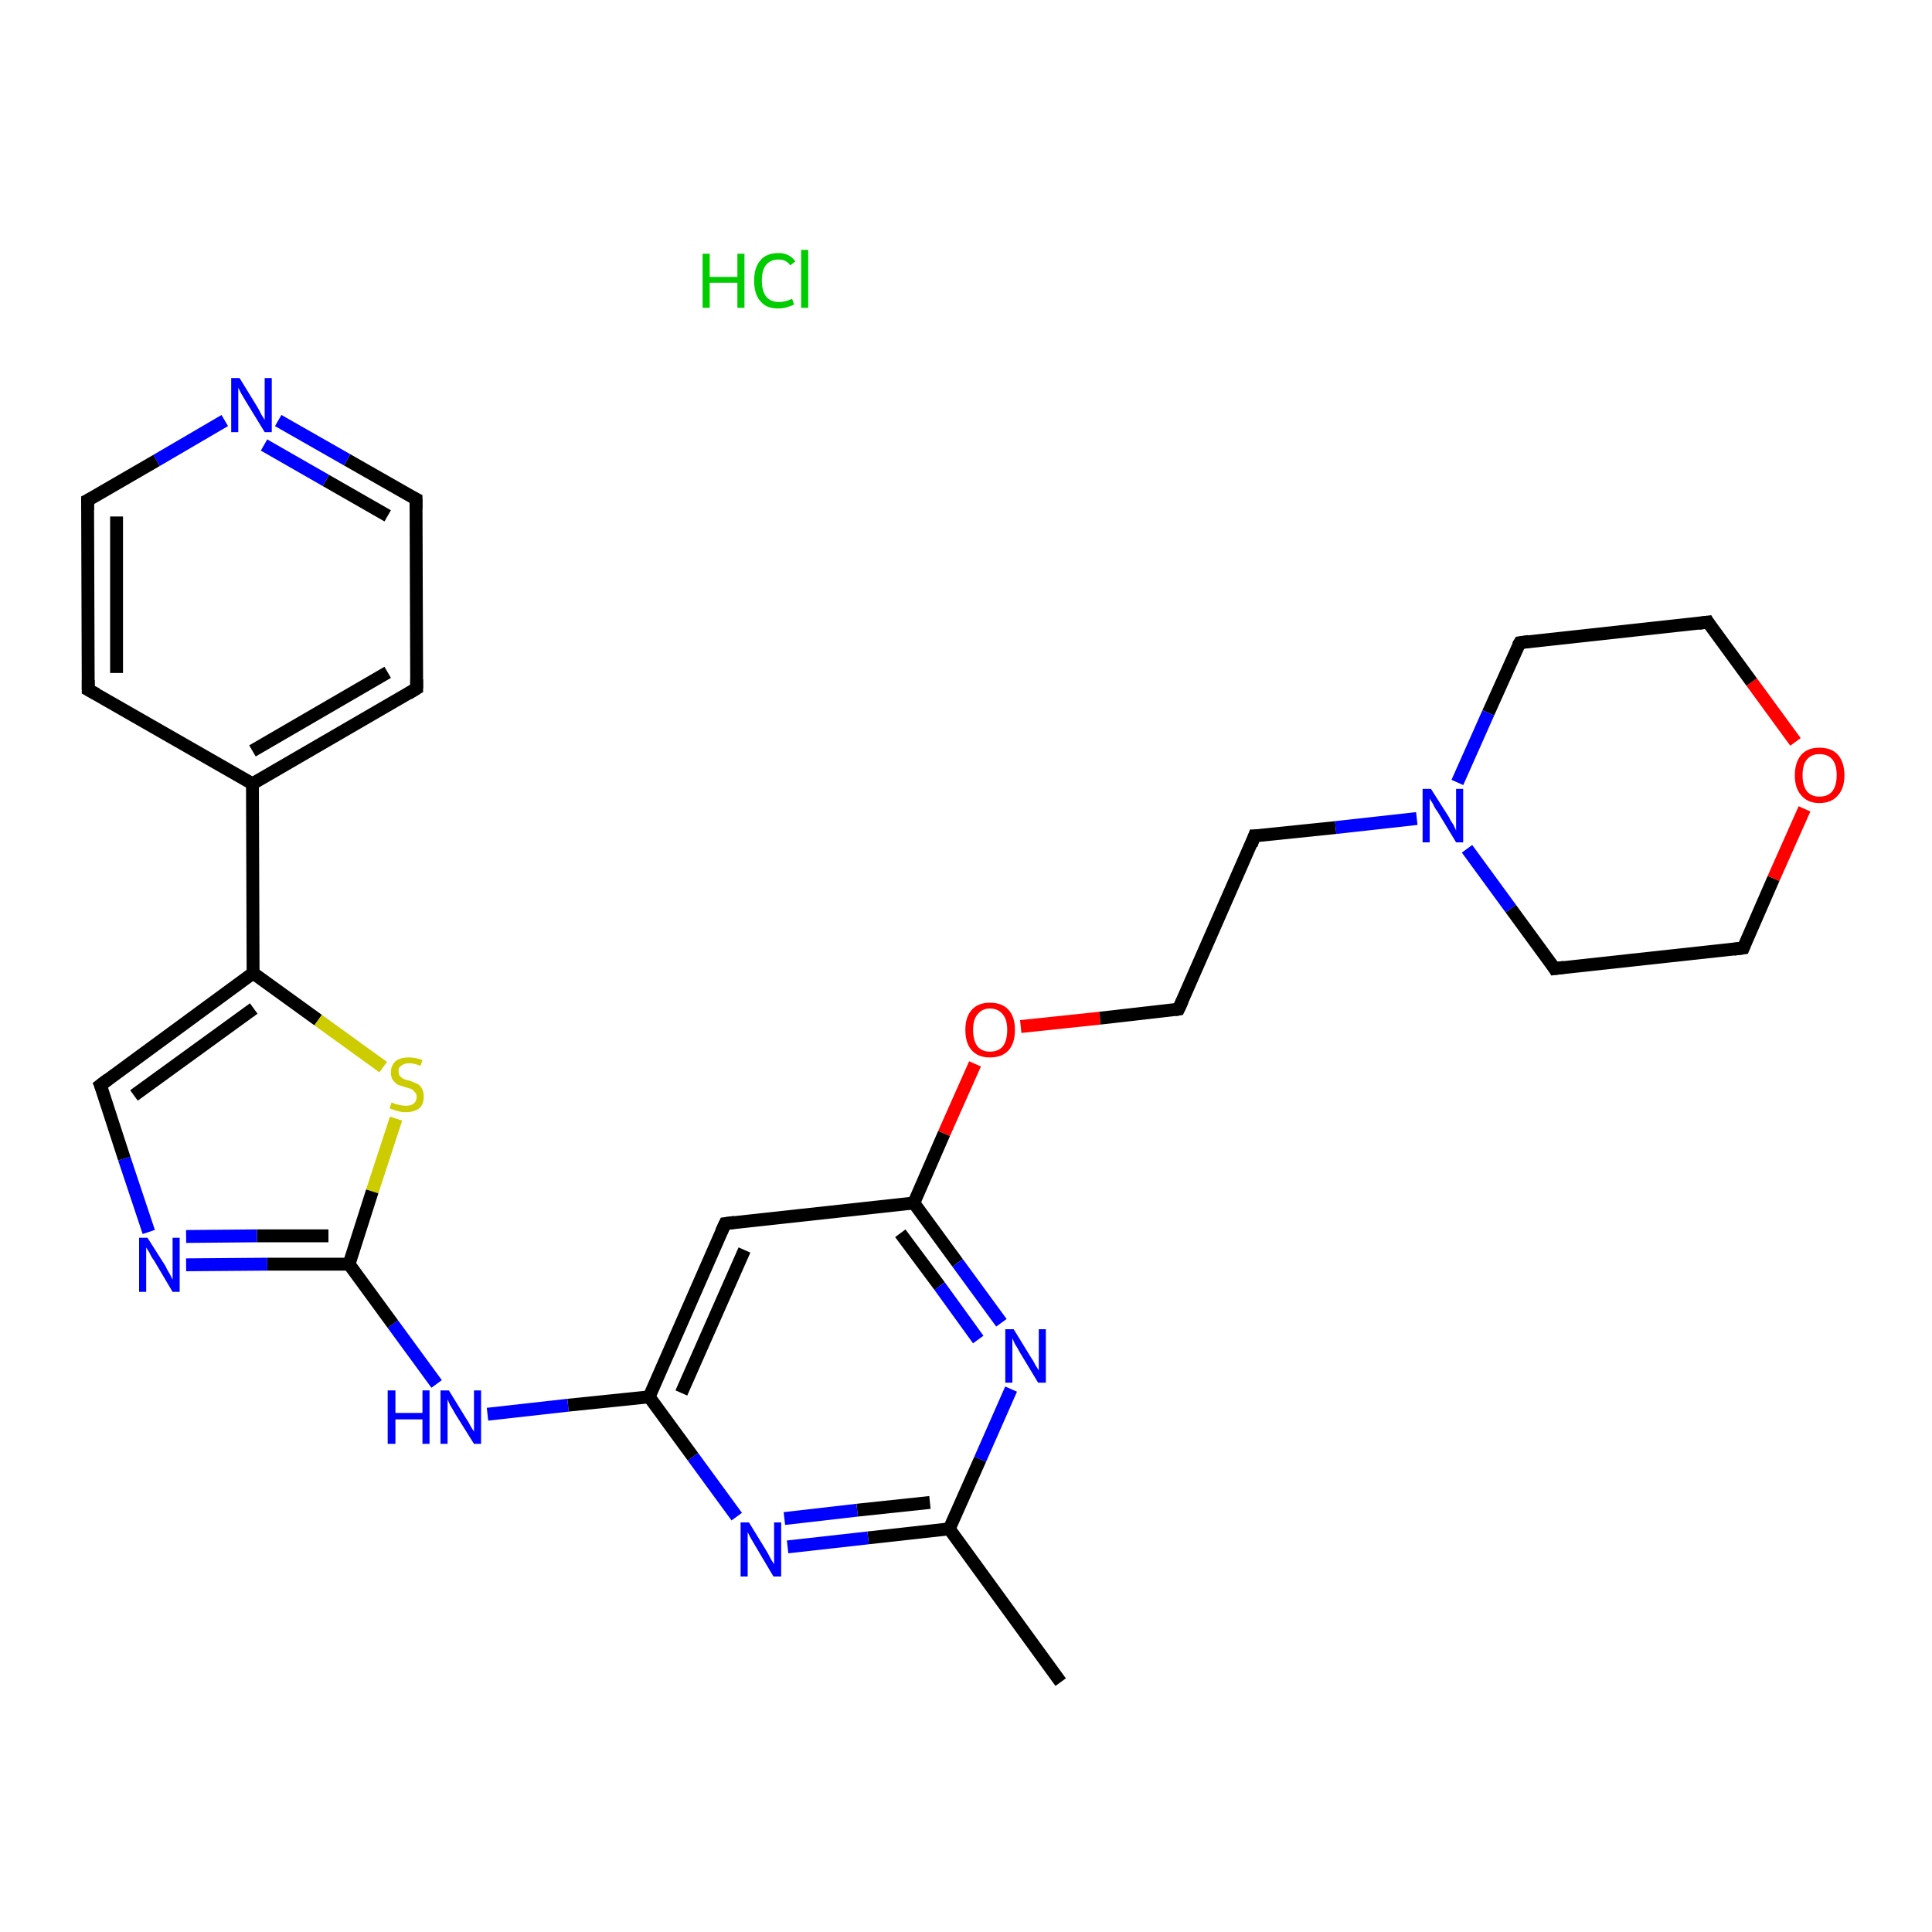<?xml version='1.0' encoding='iso-8859-1'?>
<svg version='1.1' baseProfile='full'
              xmlns='http://www.w3.org/2000/svg'
                      xmlns:rdkit='http://www.rdkit.org/xml'
                      xmlns:xlink='http://www.w3.org/1999/xlink'
                  xml:space='preserve'
width='300px' height='300px' viewBox='0 0 300 300'>
<!-- END OF HEADER -->
<rect style='opacity:1.0;fill:#FFFFFF;stroke:none' width='300.0' height='300.0' x='0.0' y='0.0'> </rect>
<path class='bond-0 atom-1 atom-2' d='M 164.7,261.2 L 147.4,237.4' style='fill:none;fill-rule:evenodd;stroke:#000000;stroke-width:2.0px;stroke-linecap:butt;stroke-linejoin:miter;stroke-opacity:1' />
<path class='bond-1 atom-2 atom-3' d='M 147.4,237.4 L 134.8,238.8' style='fill:none;fill-rule:evenodd;stroke:#000000;stroke-width:2.0px;stroke-linecap:butt;stroke-linejoin:miter;stroke-opacity:1' />
<path class='bond-1 atom-2 atom-3' d='M 134.8,238.8 L 122.3,240.2' style='fill:none;fill-rule:evenodd;stroke:#0000FF;stroke-width:2.0px;stroke-linecap:butt;stroke-linejoin:miter;stroke-opacity:1' />
<path class='bond-1 atom-2 atom-3' d='M 144.4,233.3 L 133.1,234.5' style='fill:none;fill-rule:evenodd;stroke:#000000;stroke-width:2.0px;stroke-linecap:butt;stroke-linejoin:miter;stroke-opacity:1' />
<path class='bond-1 atom-2 atom-3' d='M 133.1,234.5 L 121.8,235.8' style='fill:none;fill-rule:evenodd;stroke:#0000FF;stroke-width:2.0px;stroke-linecap:butt;stroke-linejoin:miter;stroke-opacity:1' />
<path class='bond-2 atom-3 atom-4' d='M 114.4,235.5 L 107.6,226.2' style='fill:none;fill-rule:evenodd;stroke:#0000FF;stroke-width:2.0px;stroke-linecap:butt;stroke-linejoin:miter;stroke-opacity:1' />
<path class='bond-2 atom-3 atom-4' d='M 107.6,226.2 L 100.8,216.9' style='fill:none;fill-rule:evenodd;stroke:#000000;stroke-width:2.0px;stroke-linecap:butt;stroke-linejoin:miter;stroke-opacity:1' />
<path class='bond-3 atom-4 atom-5' d='M 100.8,216.9 L 88.2,218.2' style='fill:none;fill-rule:evenodd;stroke:#000000;stroke-width:2.0px;stroke-linecap:butt;stroke-linejoin:miter;stroke-opacity:1' />
<path class='bond-3 atom-4 atom-5' d='M 88.2,218.2 L 75.7,219.6' style='fill:none;fill-rule:evenodd;stroke:#0000FF;stroke-width:2.0px;stroke-linecap:butt;stroke-linejoin:miter;stroke-opacity:1' />
<path class='bond-4 atom-5 atom-6' d='M 67.8,214.9 L 61.0,205.6' style='fill:none;fill-rule:evenodd;stroke:#0000FF;stroke-width:2.0px;stroke-linecap:butt;stroke-linejoin:miter;stroke-opacity:1' />
<path class='bond-4 atom-5 atom-6' d='M 61.0,205.6 L 54.2,196.3' style='fill:none;fill-rule:evenodd;stroke:#000000;stroke-width:2.0px;stroke-linecap:butt;stroke-linejoin:miter;stroke-opacity:1' />
<path class='bond-5 atom-6 atom-7' d='M 54.2,196.3 L 41.5,196.3' style='fill:none;fill-rule:evenodd;stroke:#000000;stroke-width:2.0px;stroke-linecap:butt;stroke-linejoin:miter;stroke-opacity:1' />
<path class='bond-5 atom-6 atom-7' d='M 41.5,196.3 L 28.9,196.4' style='fill:none;fill-rule:evenodd;stroke:#0000FF;stroke-width:2.0px;stroke-linecap:butt;stroke-linejoin:miter;stroke-opacity:1' />
<path class='bond-5 atom-6 atom-7' d='M 51.0,191.9 L 39.9,191.9' style='fill:none;fill-rule:evenodd;stroke:#000000;stroke-width:2.0px;stroke-linecap:butt;stroke-linejoin:miter;stroke-opacity:1' />
<path class='bond-5 atom-6 atom-7' d='M 39.9,191.9 L 28.9,192.0' style='fill:none;fill-rule:evenodd;stroke:#0000FF;stroke-width:2.0px;stroke-linecap:butt;stroke-linejoin:miter;stroke-opacity:1' />
<path class='bond-6 atom-7 atom-8' d='M 23.1,191.3 L 19.3,179.9' style='fill:none;fill-rule:evenodd;stroke:#0000FF;stroke-width:2.0px;stroke-linecap:butt;stroke-linejoin:miter;stroke-opacity:1' />
<path class='bond-6 atom-7 atom-8' d='M 19.3,179.9 L 15.6,168.5' style='fill:none;fill-rule:evenodd;stroke:#000000;stroke-width:2.0px;stroke-linecap:butt;stroke-linejoin:miter;stroke-opacity:1' />
<path class='bond-7 atom-8 atom-9' d='M 15.6,168.5 L 39.3,151.1' style='fill:none;fill-rule:evenodd;stroke:#000000;stroke-width:2.0px;stroke-linecap:butt;stroke-linejoin:miter;stroke-opacity:1' />
<path class='bond-7 atom-8 atom-9' d='M 20.8,170.1 L 39.4,156.6' style='fill:none;fill-rule:evenodd;stroke:#000000;stroke-width:2.0px;stroke-linecap:butt;stroke-linejoin:miter;stroke-opacity:1' />
<path class='bond-8 atom-9 atom-10' d='M 39.3,151.1 L 49.4,158.4' style='fill:none;fill-rule:evenodd;stroke:#000000;stroke-width:2.0px;stroke-linecap:butt;stroke-linejoin:miter;stroke-opacity:1' />
<path class='bond-8 atom-9 atom-10' d='M 49.4,158.4 L 59.5,165.7' style='fill:none;fill-rule:evenodd;stroke:#CCCC00;stroke-width:2.0px;stroke-linecap:butt;stroke-linejoin:miter;stroke-opacity:1' />
<path class='bond-9 atom-9 atom-11' d='M 39.3,151.1 L 39.2,121.7' style='fill:none;fill-rule:evenodd;stroke:#000000;stroke-width:2.0px;stroke-linecap:butt;stroke-linejoin:miter;stroke-opacity:1' />
<path class='bond-10 atom-11 atom-12' d='M 39.2,121.7 L 64.7,106.9' style='fill:none;fill-rule:evenodd;stroke:#000000;stroke-width:2.0px;stroke-linecap:butt;stroke-linejoin:miter;stroke-opacity:1' />
<path class='bond-10 atom-11 atom-12' d='M 39.2,116.6 L 60.2,104.4' style='fill:none;fill-rule:evenodd;stroke:#000000;stroke-width:2.0px;stroke-linecap:butt;stroke-linejoin:miter;stroke-opacity:1' />
<path class='bond-11 atom-12 atom-13' d='M 64.7,106.9 L 64.6,77.5' style='fill:none;fill-rule:evenodd;stroke:#000000;stroke-width:2.0px;stroke-linecap:butt;stroke-linejoin:miter;stroke-opacity:1' />
<path class='bond-12 atom-13 atom-14' d='M 64.6,77.5 L 53.9,71.4' style='fill:none;fill-rule:evenodd;stroke:#000000;stroke-width:2.0px;stroke-linecap:butt;stroke-linejoin:miter;stroke-opacity:1' />
<path class='bond-12 atom-13 atom-14' d='M 53.9,71.4 L 43.2,65.3' style='fill:none;fill-rule:evenodd;stroke:#0000FF;stroke-width:2.0px;stroke-linecap:butt;stroke-linejoin:miter;stroke-opacity:1' />
<path class='bond-12 atom-13 atom-14' d='M 60.2,80.1 L 50.6,74.6' style='fill:none;fill-rule:evenodd;stroke:#000000;stroke-width:2.0px;stroke-linecap:butt;stroke-linejoin:miter;stroke-opacity:1' />
<path class='bond-12 atom-13 atom-14' d='M 50.6,74.6 L 41.0,69.1' style='fill:none;fill-rule:evenodd;stroke:#0000FF;stroke-width:2.0px;stroke-linecap:butt;stroke-linejoin:miter;stroke-opacity:1' />
<path class='bond-13 atom-14 atom-15' d='M 34.9,65.3 L 24.3,71.5' style='fill:none;fill-rule:evenodd;stroke:#0000FF;stroke-width:2.0px;stroke-linecap:butt;stroke-linejoin:miter;stroke-opacity:1' />
<path class='bond-13 atom-14 atom-15' d='M 24.3,71.5 L 13.6,77.7' style='fill:none;fill-rule:evenodd;stroke:#000000;stroke-width:2.0px;stroke-linecap:butt;stroke-linejoin:miter;stroke-opacity:1' />
<path class='bond-14 atom-15 atom-16' d='M 13.6,77.7 L 13.7,107.1' style='fill:none;fill-rule:evenodd;stroke:#000000;stroke-width:2.0px;stroke-linecap:butt;stroke-linejoin:miter;stroke-opacity:1' />
<path class='bond-14 atom-15 atom-16' d='M 18.1,80.2 L 18.1,104.5' style='fill:none;fill-rule:evenodd;stroke:#000000;stroke-width:2.0px;stroke-linecap:butt;stroke-linejoin:miter;stroke-opacity:1' />
<path class='bond-15 atom-4 atom-17' d='M 100.8,216.9 L 112.6,190.0' style='fill:none;fill-rule:evenodd;stroke:#000000;stroke-width:2.0px;stroke-linecap:butt;stroke-linejoin:miter;stroke-opacity:1' />
<path class='bond-15 atom-4 atom-17' d='M 105.8,216.3 L 115.6,194.1' style='fill:none;fill-rule:evenodd;stroke:#000000;stroke-width:2.0px;stroke-linecap:butt;stroke-linejoin:miter;stroke-opacity:1' />
<path class='bond-16 atom-17 atom-18' d='M 112.6,190.0 L 141.9,186.8' style='fill:none;fill-rule:evenodd;stroke:#000000;stroke-width:2.0px;stroke-linecap:butt;stroke-linejoin:miter;stroke-opacity:1' />
<path class='bond-17 atom-18 atom-19' d='M 141.9,186.8 L 146.6,176.0' style='fill:none;fill-rule:evenodd;stroke:#000000;stroke-width:2.0px;stroke-linecap:butt;stroke-linejoin:miter;stroke-opacity:1' />
<path class='bond-17 atom-18 atom-19' d='M 146.6,176.0 L 151.4,165.2' style='fill:none;fill-rule:evenodd;stroke:#FF0000;stroke-width:2.0px;stroke-linecap:butt;stroke-linejoin:miter;stroke-opacity:1' />
<path class='bond-18 atom-19 atom-20' d='M 158.5,159.4 L 170.8,158.1' style='fill:none;fill-rule:evenodd;stroke:#FF0000;stroke-width:2.0px;stroke-linecap:butt;stroke-linejoin:miter;stroke-opacity:1' />
<path class='bond-18 atom-19 atom-20' d='M 170.8,158.1 L 183.0,156.7' style='fill:none;fill-rule:evenodd;stroke:#000000;stroke-width:2.0px;stroke-linecap:butt;stroke-linejoin:miter;stroke-opacity:1' />
<path class='bond-19 atom-20 atom-21' d='M 183.0,156.7 L 194.8,129.8' style='fill:none;fill-rule:evenodd;stroke:#000000;stroke-width:2.0px;stroke-linecap:butt;stroke-linejoin:miter;stroke-opacity:1' />
<path class='bond-20 atom-21 atom-22' d='M 194.8,129.8 L 207.4,128.5' style='fill:none;fill-rule:evenodd;stroke:#000000;stroke-width:2.0px;stroke-linecap:butt;stroke-linejoin:miter;stroke-opacity:1' />
<path class='bond-20 atom-21 atom-22' d='M 207.4,128.5 L 220.0,127.1' style='fill:none;fill-rule:evenodd;stroke:#0000FF;stroke-width:2.0px;stroke-linecap:butt;stroke-linejoin:miter;stroke-opacity:1' />
<path class='bond-21 atom-22 atom-23' d='M 227.8,131.8 L 234.6,141.1' style='fill:none;fill-rule:evenodd;stroke:#0000FF;stroke-width:2.0px;stroke-linecap:butt;stroke-linejoin:miter;stroke-opacity:1' />
<path class='bond-21 atom-22 atom-23' d='M 234.6,141.1 L 241.4,150.4' style='fill:none;fill-rule:evenodd;stroke:#000000;stroke-width:2.0px;stroke-linecap:butt;stroke-linejoin:miter;stroke-opacity:1' />
<path class='bond-22 atom-23 atom-24' d='M 241.4,150.4 L 270.7,147.2' style='fill:none;fill-rule:evenodd;stroke:#000000;stroke-width:2.0px;stroke-linecap:butt;stroke-linejoin:miter;stroke-opacity:1' />
<path class='bond-23 atom-24 atom-25' d='M 270.7,147.2 L 275.4,136.4' style='fill:none;fill-rule:evenodd;stroke:#000000;stroke-width:2.0px;stroke-linecap:butt;stroke-linejoin:miter;stroke-opacity:1' />
<path class='bond-23 atom-24 atom-25' d='M 275.4,136.4 L 280.2,125.6' style='fill:none;fill-rule:evenodd;stroke:#FF0000;stroke-width:2.0px;stroke-linecap:butt;stroke-linejoin:miter;stroke-opacity:1' />
<path class='bond-24 atom-25 atom-26' d='M 278.8,115.2 L 272.0,105.9' style='fill:none;fill-rule:evenodd;stroke:#FF0000;stroke-width:2.0px;stroke-linecap:butt;stroke-linejoin:miter;stroke-opacity:1' />
<path class='bond-24 atom-25 atom-26' d='M 272.0,105.9 L 265.2,96.6' style='fill:none;fill-rule:evenodd;stroke:#000000;stroke-width:2.0px;stroke-linecap:butt;stroke-linejoin:miter;stroke-opacity:1' />
<path class='bond-25 atom-26 atom-27' d='M 265.2,96.6 L 236.0,99.8' style='fill:none;fill-rule:evenodd;stroke:#000000;stroke-width:2.0px;stroke-linecap:butt;stroke-linejoin:miter;stroke-opacity:1' />
<path class='bond-26 atom-18 atom-28' d='M 141.9,186.8 L 148.7,196.1' style='fill:none;fill-rule:evenodd;stroke:#000000;stroke-width:2.0px;stroke-linecap:butt;stroke-linejoin:miter;stroke-opacity:1' />
<path class='bond-26 atom-18 atom-28' d='M 148.7,196.1 L 155.5,205.4' style='fill:none;fill-rule:evenodd;stroke:#0000FF;stroke-width:2.0px;stroke-linecap:butt;stroke-linejoin:miter;stroke-opacity:1' />
<path class='bond-26 atom-18 atom-28' d='M 139.8,191.5 L 145.9,199.7' style='fill:none;fill-rule:evenodd;stroke:#000000;stroke-width:2.0px;stroke-linecap:butt;stroke-linejoin:miter;stroke-opacity:1' />
<path class='bond-26 atom-18 atom-28' d='M 145.9,199.7 L 151.9,208.0' style='fill:none;fill-rule:evenodd;stroke:#0000FF;stroke-width:2.0px;stroke-linecap:butt;stroke-linejoin:miter;stroke-opacity:1' />
<path class='bond-27 atom-28 atom-2' d='M 157.0,215.7 L 152.2,226.6' style='fill:none;fill-rule:evenodd;stroke:#0000FF;stroke-width:2.0px;stroke-linecap:butt;stroke-linejoin:miter;stroke-opacity:1' />
<path class='bond-27 atom-28 atom-2' d='M 152.2,226.6 L 147.4,237.4' style='fill:none;fill-rule:evenodd;stroke:#000000;stroke-width:2.0px;stroke-linecap:butt;stroke-linejoin:miter;stroke-opacity:1' />
<path class='bond-28 atom-10 atom-6' d='M 61.5,173.7 L 57.8,185.0' style='fill:none;fill-rule:evenodd;stroke:#CCCC00;stroke-width:2.0px;stroke-linecap:butt;stroke-linejoin:miter;stroke-opacity:1' />
<path class='bond-28 atom-10 atom-6' d='M 57.8,185.0 L 54.2,196.3' style='fill:none;fill-rule:evenodd;stroke:#000000;stroke-width:2.0px;stroke-linecap:butt;stroke-linejoin:miter;stroke-opacity:1' />
<path class='bond-29 atom-16 atom-11' d='M 13.7,107.1 L 39.2,121.7' style='fill:none;fill-rule:evenodd;stroke:#000000;stroke-width:2.0px;stroke-linecap:butt;stroke-linejoin:miter;stroke-opacity:1' />
<path class='bond-30 atom-27 atom-22' d='M 236.0,99.8 L 231.1,110.7' style='fill:none;fill-rule:evenodd;stroke:#000000;stroke-width:2.0px;stroke-linecap:butt;stroke-linejoin:miter;stroke-opacity:1' />
<path class='bond-30 atom-27 atom-22' d='M 231.1,110.7 L 226.3,121.5' style='fill:none;fill-rule:evenodd;stroke:#0000FF;stroke-width:2.0px;stroke-linecap:butt;stroke-linejoin:miter;stroke-opacity:1' />
<path d='M 15.8,169.0 L 15.6,168.5 L 16.8,167.6' style='fill:none;stroke:#000000;stroke-width:2.0px;stroke-linecap:butt;stroke-linejoin:miter;stroke-opacity:1;' />
<path d='M 63.4,107.7 L 64.7,106.9 L 64.7,105.5' style='fill:none;stroke:#000000;stroke-width:2.0px;stroke-linecap:butt;stroke-linejoin:miter;stroke-opacity:1;' />
<path d='M 64.6,79.0 L 64.6,77.5 L 64.0,77.2' style='fill:none;stroke:#000000;stroke-width:2.0px;stroke-linecap:butt;stroke-linejoin:miter;stroke-opacity:1;' />
<path d='M 14.2,77.4 L 13.6,77.7 L 13.6,79.2' style='fill:none;stroke:#000000;stroke-width:2.0px;stroke-linecap:butt;stroke-linejoin:miter;stroke-opacity:1;' />
<path d='M 13.7,105.6 L 13.7,107.1 L 15.0,107.8' style='fill:none;stroke:#000000;stroke-width:2.0px;stroke-linecap:butt;stroke-linejoin:miter;stroke-opacity:1;' />
<path d='M 112.0,191.3 L 112.6,190.0 L 114.1,189.8' style='fill:none;stroke:#000000;stroke-width:2.0px;stroke-linecap:butt;stroke-linejoin:miter;stroke-opacity:1;' />
<path d='M 182.4,156.8 L 183.0,156.7 L 183.6,155.4' style='fill:none;stroke:#000000;stroke-width:2.0px;stroke-linecap:butt;stroke-linejoin:miter;stroke-opacity:1;' />
<path d='M 194.3,131.2 L 194.8,129.8 L 195.5,129.8' style='fill:none;stroke:#000000;stroke-width:2.0px;stroke-linecap:butt;stroke-linejoin:miter;stroke-opacity:1;' />
<path d='M 241.1,149.9 L 241.4,150.4 L 242.9,150.2' style='fill:none;stroke:#000000;stroke-width:2.0px;stroke-linecap:butt;stroke-linejoin:miter;stroke-opacity:1;' />
<path d='M 269.2,147.4 L 270.7,147.2 L 270.9,146.7' style='fill:none;stroke:#000000;stroke-width:2.0px;stroke-linecap:butt;stroke-linejoin:miter;stroke-opacity:1;' />
<path d='M 265.5,97.1 L 265.2,96.6 L 263.7,96.8' style='fill:none;stroke:#000000;stroke-width:2.0px;stroke-linecap:butt;stroke-linejoin:miter;stroke-opacity:1;' />
<path d='M 237.4,99.6 L 236.0,99.8 L 235.7,100.3' style='fill:none;stroke:#000000;stroke-width:2.0px;stroke-linecap:butt;stroke-linejoin:miter;stroke-opacity:1;' />
<path class='atom-0' d='M 109.1 39.4
L 110.2 39.4
L 110.2 43.0
L 114.5 43.0
L 114.5 39.4
L 115.6 39.4
L 115.6 47.8
L 114.5 47.8
L 114.5 43.9
L 110.2 43.9
L 110.2 47.8
L 109.1 47.8
L 109.1 39.4
' fill='#00CC00'/>
<path class='atom-0' d='M 117.1 43.6
Q 117.1 41.5, 118.1 40.4
Q 119.0 39.3, 120.9 39.3
Q 122.6 39.3, 123.5 40.6
L 122.7 41.2
Q 122.1 40.3, 120.9 40.3
Q 119.6 40.3, 118.9 41.2
Q 118.3 42.0, 118.3 43.6
Q 118.3 45.2, 119.0 46.1
Q 119.7 46.9, 121.0 46.9
Q 121.9 46.9, 123.0 46.4
L 123.3 47.3
Q 122.9 47.5, 122.2 47.7
Q 121.6 47.9, 120.8 47.9
Q 119.0 47.9, 118.1 46.8
Q 117.1 45.7, 117.1 43.6
' fill='#00CC00'/>
<path class='atom-0' d='M 124.4 38.8
L 125.5 38.8
L 125.5 47.8
L 124.4 47.8
L 124.4 38.8
' fill='#00CC00'/>
<path class='atom-3' d='M 116.3 236.4
L 119.0 240.8
Q 119.3 241.3, 119.7 242.1
Q 120.2 242.9, 120.2 242.9
L 120.2 236.4
L 121.3 236.4
L 121.3 244.8
L 120.1 244.8
L 117.2 239.9
Q 116.9 239.4, 116.5 238.7
Q 116.2 238.1, 116.1 237.9
L 116.1 244.8
L 115.0 244.8
L 115.0 236.4
L 116.3 236.4
' fill='#0000FF'/>
<path class='atom-5' d='M 60.2 215.9
L 61.4 215.9
L 61.4 219.4
L 65.6 219.4
L 65.6 215.9
L 66.7 215.9
L 66.7 224.2
L 65.6 224.2
L 65.6 220.4
L 61.4 220.4
L 61.4 224.2
L 60.2 224.2
L 60.2 215.9
' fill='#0000FF'/>
<path class='atom-5' d='M 69.7 215.9
L 72.4 220.3
Q 72.7 220.7, 73.1 221.5
Q 73.6 222.3, 73.6 222.3
L 73.6 215.9
L 74.7 215.9
L 74.7 224.2
L 73.6 224.2
L 70.6 219.4
Q 70.3 218.8, 69.9 218.2
Q 69.6 217.5, 69.5 217.3
L 69.5 224.2
L 68.4 224.2
L 68.4 215.9
L 69.7 215.9
' fill='#0000FF'/>
<path class='atom-7' d='M 22.9 192.2
L 25.7 196.6
Q 25.9 197.1, 26.4 197.9
Q 26.8 198.7, 26.8 198.7
L 26.8 192.2
L 27.9 192.2
L 27.9 200.6
L 26.8 200.6
L 23.9 195.7
Q 23.5 195.2, 23.2 194.5
Q 22.8 193.9, 22.7 193.7
L 22.7 200.6
L 21.6 200.6
L 21.6 192.2
L 22.9 192.2
' fill='#0000FF'/>
<path class='atom-10' d='M 60.8 171.2
Q 60.9 171.2, 61.3 171.4
Q 61.7 171.5, 62.1 171.6
Q 62.6 171.7, 63.0 171.7
Q 63.8 171.7, 64.2 171.4
Q 64.7 171.0, 64.7 170.3
Q 64.7 169.8, 64.4 169.6
Q 64.2 169.3, 63.9 169.1
Q 63.5 169.0, 62.9 168.8
Q 62.2 168.6, 61.7 168.4
Q 61.3 168.1, 61.0 167.7
Q 60.7 167.3, 60.7 166.5
Q 60.7 165.5, 61.4 164.8
Q 62.1 164.2, 63.5 164.2
Q 64.5 164.2, 65.6 164.6
L 65.3 165.5
Q 64.3 165.1, 63.6 165.1
Q 62.7 165.1, 62.3 165.5
Q 61.8 165.8, 61.9 166.4
Q 61.9 166.8, 62.1 167.1
Q 62.3 167.3, 62.6 167.5
Q 63.0 167.7, 63.6 167.8
Q 64.3 168.1, 64.8 168.3
Q 65.2 168.5, 65.5 169.0
Q 65.8 169.5, 65.8 170.3
Q 65.8 171.5, 65.1 172.1
Q 64.3 172.7, 63.0 172.7
Q 62.3 172.7, 61.7 172.5
Q 61.2 172.4, 60.5 172.1
L 60.8 171.2
' fill='#CCCC00'/>
<path class='atom-14' d='M 37.2 58.7
L 39.9 63.1
Q 40.2 63.6, 40.6 64.4
Q 41.1 65.2, 41.1 65.2
L 41.1 58.7
L 42.2 58.7
L 42.2 67.1
L 41.1 67.1
L 38.1 62.2
Q 37.8 61.7, 37.4 61.0
Q 37.1 60.4, 37.0 60.2
L 37.0 67.1
L 35.9 67.1
L 35.9 58.7
L 37.2 58.7
' fill='#0000FF'/>
<path class='atom-19' d='M 149.9 159.9
Q 149.9 157.9, 150.9 156.8
Q 151.9 155.7, 153.7 155.7
Q 155.6 155.7, 156.6 156.8
Q 157.6 157.9, 157.6 159.9
Q 157.6 162.0, 156.6 163.1
Q 155.6 164.2, 153.7 164.2
Q 151.9 164.2, 150.9 163.1
Q 149.9 162.0, 149.9 159.9
M 153.7 163.3
Q 155.0 163.3, 155.7 162.5
Q 156.4 161.6, 156.4 159.9
Q 156.4 158.3, 155.7 157.5
Q 155.0 156.6, 153.7 156.6
Q 152.5 156.6, 151.8 157.5
Q 151.1 158.3, 151.1 159.9
Q 151.1 161.6, 151.8 162.5
Q 152.5 163.3, 153.7 163.3
' fill='#FF0000'/>
<path class='atom-22' d='M 222.2 122.5
L 225.0 126.9
Q 225.2 127.4, 225.7 128.1
Q 226.1 128.9, 226.1 129.0
L 226.1 122.5
L 227.2 122.5
L 227.2 130.8
L 226.1 130.8
L 223.2 126.0
Q 222.8 125.5, 222.5 124.8
Q 222.1 124.2, 222.0 124.0
L 222.0 130.8
L 220.9 130.8
L 220.9 122.5
L 222.2 122.5
' fill='#0000FF'/>
<path class='atom-25' d='M 278.7 120.4
Q 278.7 118.4, 279.7 117.2
Q 280.7 116.1, 282.5 116.1
Q 284.4 116.1, 285.4 117.2
Q 286.4 118.4, 286.4 120.4
Q 286.4 122.4, 285.4 123.5
Q 284.4 124.7, 282.5 124.7
Q 280.7 124.7, 279.7 123.5
Q 278.7 122.4, 278.7 120.4
M 282.5 123.7
Q 283.8 123.7, 284.5 122.9
Q 285.2 122.0, 285.2 120.4
Q 285.2 118.7, 284.5 117.9
Q 283.8 117.1, 282.5 117.1
Q 281.3 117.1, 280.6 117.9
Q 279.9 118.7, 279.9 120.4
Q 279.9 122.0, 280.6 122.9
Q 281.3 123.7, 282.5 123.7
' fill='#FF0000'/>
<path class='atom-28' d='M 157.4 206.4
L 160.1 210.8
Q 160.4 211.2, 160.8 212.0
Q 161.3 212.8, 161.3 212.8
L 161.3 206.4
L 162.4 206.4
L 162.4 214.7
L 161.2 214.7
L 158.3 209.9
Q 158.0 209.3, 157.6 208.7
Q 157.3 208.0, 157.2 207.8
L 157.2 214.7
L 156.1 214.7
L 156.1 206.4
L 157.4 206.4
' fill='#0000FF'/>
</svg>
